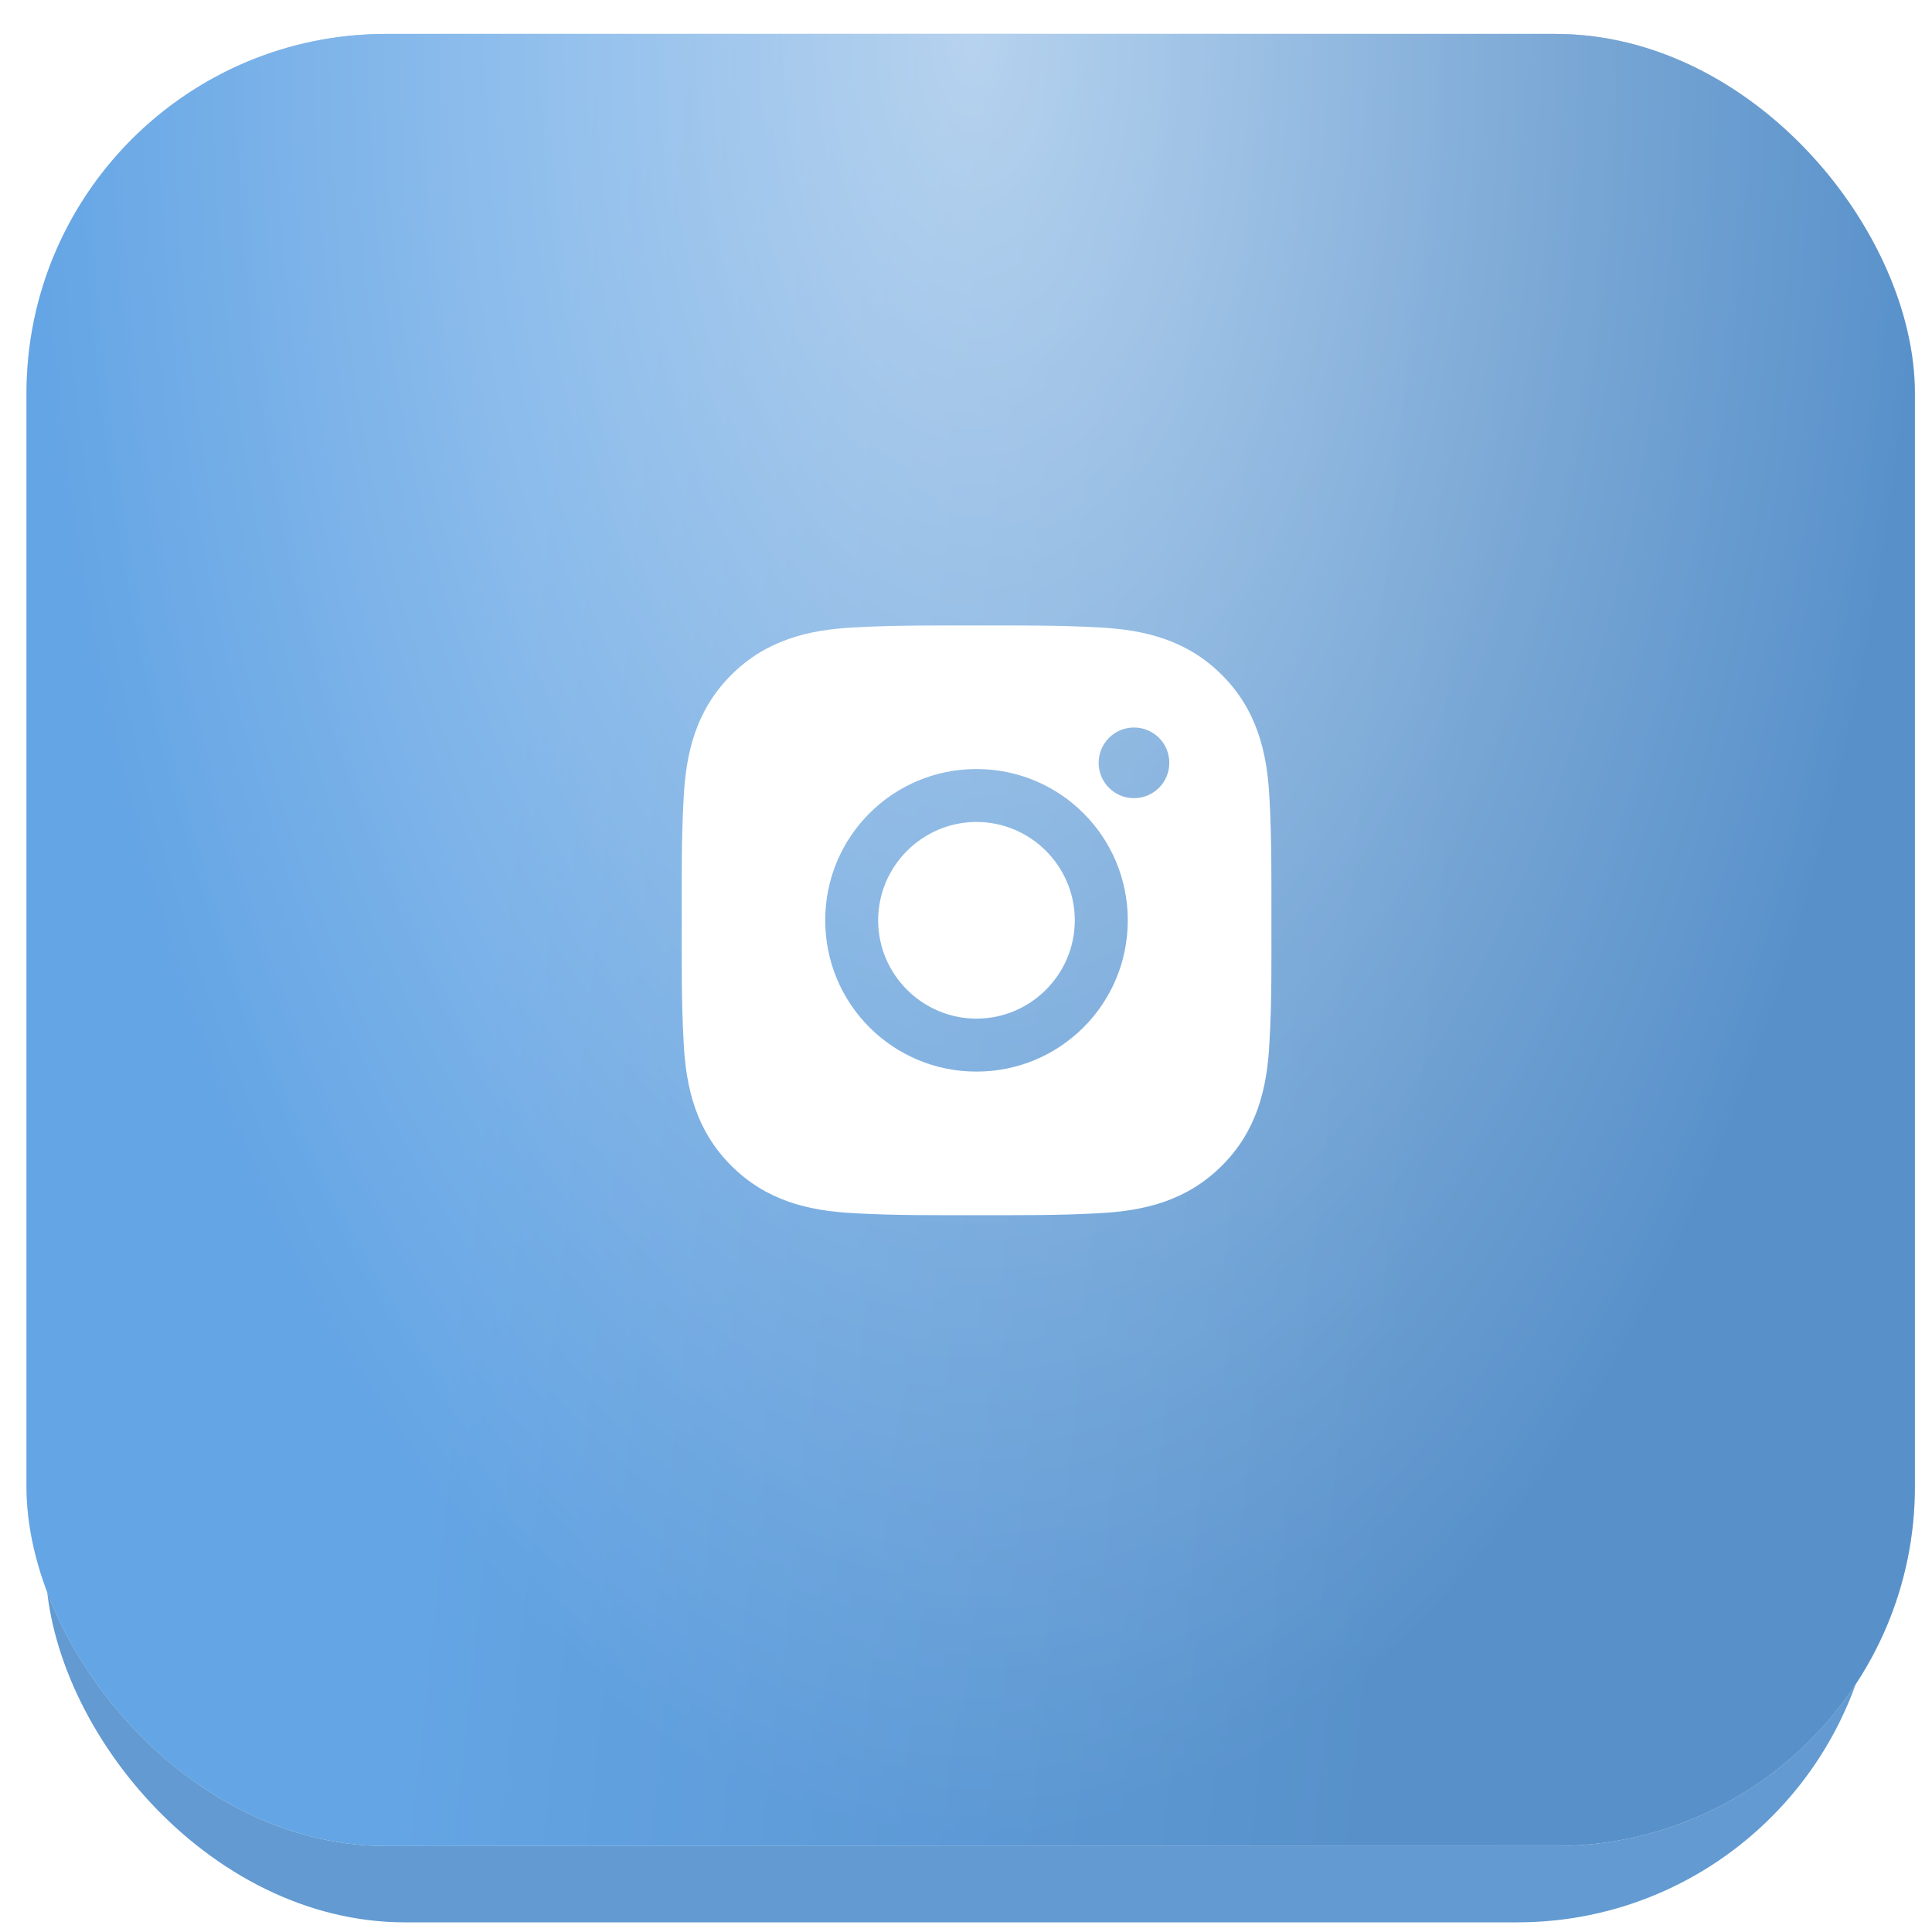 <?xml version="1.0" encoding="UTF-8"?> <svg xmlns="http://www.w3.org/2000/svg" width="38" height="38" viewBox="0 0 38 38" fill="none"><rect x="0.895" y="3.668" width="36.017" height="34.142" rx="7.071" fill="#629AD1"></rect><g filter="url(#filter0_i_57_1011)"><rect x="0.521" y="0.667" width="37.143" height="35.642" rx="7.071" fill="url(#paint0_linear_57_1011)"></rect><rect x="0.521" y="0.667" width="37.143" height="35.642" rx="7.071" fill="url(#paint1_linear_57_1011)" fill-opacity="0.6"></rect><rect x="0.521" y="0.667" width="37.143" height="35.642" rx="7.071" fill="url(#paint2_linear_57_1011)"></rect><rect x="0.521" y="0.667" width="37.143" height="35.642" rx="7.071" fill="url(#paint3_radial_57_1011)" fill-opacity="0.6"></rect></g><path d="M19.206 16.167C18.142 16.167 17.272 17.037 17.272 18.101C17.272 19.166 18.142 20.035 19.206 20.035C20.271 20.035 21.14 19.166 21.14 18.101C21.14 17.037 20.271 16.167 19.206 16.167ZM25.007 18.101C25.007 17.3 25.014 16.507 24.969 15.707C24.924 14.779 24.713 13.955 24.034 13.276C23.353 12.595 22.53 12.385 21.602 12.34C20.801 12.295 20.007 12.302 19.208 12.302C18.407 12.302 17.613 12.295 16.814 12.34C15.885 12.385 15.061 12.597 14.382 13.276C13.702 13.956 13.491 14.779 13.446 15.707C13.401 16.508 13.409 17.302 13.409 18.101C13.409 18.901 13.401 19.696 13.446 20.495C13.491 21.424 13.703 22.248 14.382 22.927C15.063 23.608 15.885 23.818 16.814 23.863C17.615 23.908 18.408 23.901 19.208 23.901C20.009 23.901 20.802 23.908 21.602 23.863C22.53 23.818 23.355 23.606 24.034 22.927C24.714 22.247 24.924 21.424 24.969 20.495C25.016 19.696 25.007 18.902 25.007 18.101ZM19.206 21.077C17.56 21.077 16.231 19.748 16.231 18.101C16.231 16.455 17.56 15.126 19.206 15.126C20.853 15.126 22.182 16.455 22.182 18.101C22.182 19.748 20.853 21.077 19.206 21.077ZM22.304 15.699C21.92 15.699 21.609 15.388 21.609 15.004C21.609 14.619 21.92 14.309 22.304 14.309C22.689 14.309 22.999 14.619 22.999 15.004C22.999 15.095 22.981 15.185 22.946 15.27C22.912 15.354 22.86 15.431 22.796 15.495C22.731 15.56 22.654 15.611 22.57 15.646C22.486 15.681 22.395 15.699 22.304 15.699Z" fill="white"></path><defs><filter id="filter0_i_57_1011" x="0.521" y="0.667" width="37.143" height="35.642" filterUnits="userSpaceOnUse" color-interpolation-filters="sRGB"><feFlood flood-opacity="0" result="BackgroundImageFix"></feFlood><feBlend mode="normal" in="SourceGraphic" in2="BackgroundImageFix" result="shape"></feBlend><feColorMatrix in="SourceAlpha" type="matrix" values="0 0 0 0 0 0 0 0 0 0 0 0 0 0 0 0 0 0 127 0" result="hardAlpha"></feColorMatrix><feOffset></feOffset><feGaussianBlur stdDeviation="6.364"></feGaussianBlur><feComposite in2="hardAlpha" operator="arithmetic" k2="-1" k3="1"></feComposite><feColorMatrix type="matrix" values="0 0 0 0 1 0 0 0 0 1 0 0 0 0 1 0 0 0 0.36 0"></feColorMatrix><feBlend mode="normal" in2="shape" result="effect1_innerShadow_57_1011"></feBlend></filter><linearGradient id="paint0_linear_57_1011" x1="-9.665" y1="-6.274" x2="52.286" y2="0.109" gradientUnits="userSpaceOnUse"><stop stop-color="#EBEBEB"></stop><stop offset="1" stop-color="#F1F1F1"></stop></linearGradient><linearGradient id="paint1_linear_57_1011" x1="-11.28" y1="-7.775" x2="60.878" y2="2.501" gradientUnits="userSpaceOnUse"><stop offset="0.269" stop-color="white" stop-opacity="0"></stop><stop offset="0.493" stop-color="white"></stop><stop offset="0.742" stop-color="white" stop-opacity="0"></stop></linearGradient><linearGradient id="paint2_linear_57_1011" x1="10.833" y1="6.085" x2="29.775" y2="8.093" gradientUnits="userSpaceOnUse"><stop stop-color="#4E98E1"></stop><stop offset="1" stop-color="#4182C3"></stop></linearGradient><radialGradient id="paint3_radial_57_1011" cx="0" cy="0" r="1" gradientUnits="userSpaceOnUse" gradientTransform="translate(19.144 0.666) rotate(90) scale(35.642 18.622)"><stop stop-color="white"></stop><stop offset="1" stop-color="white" stop-opacity="0.2"></stop></radialGradient></defs></svg> 